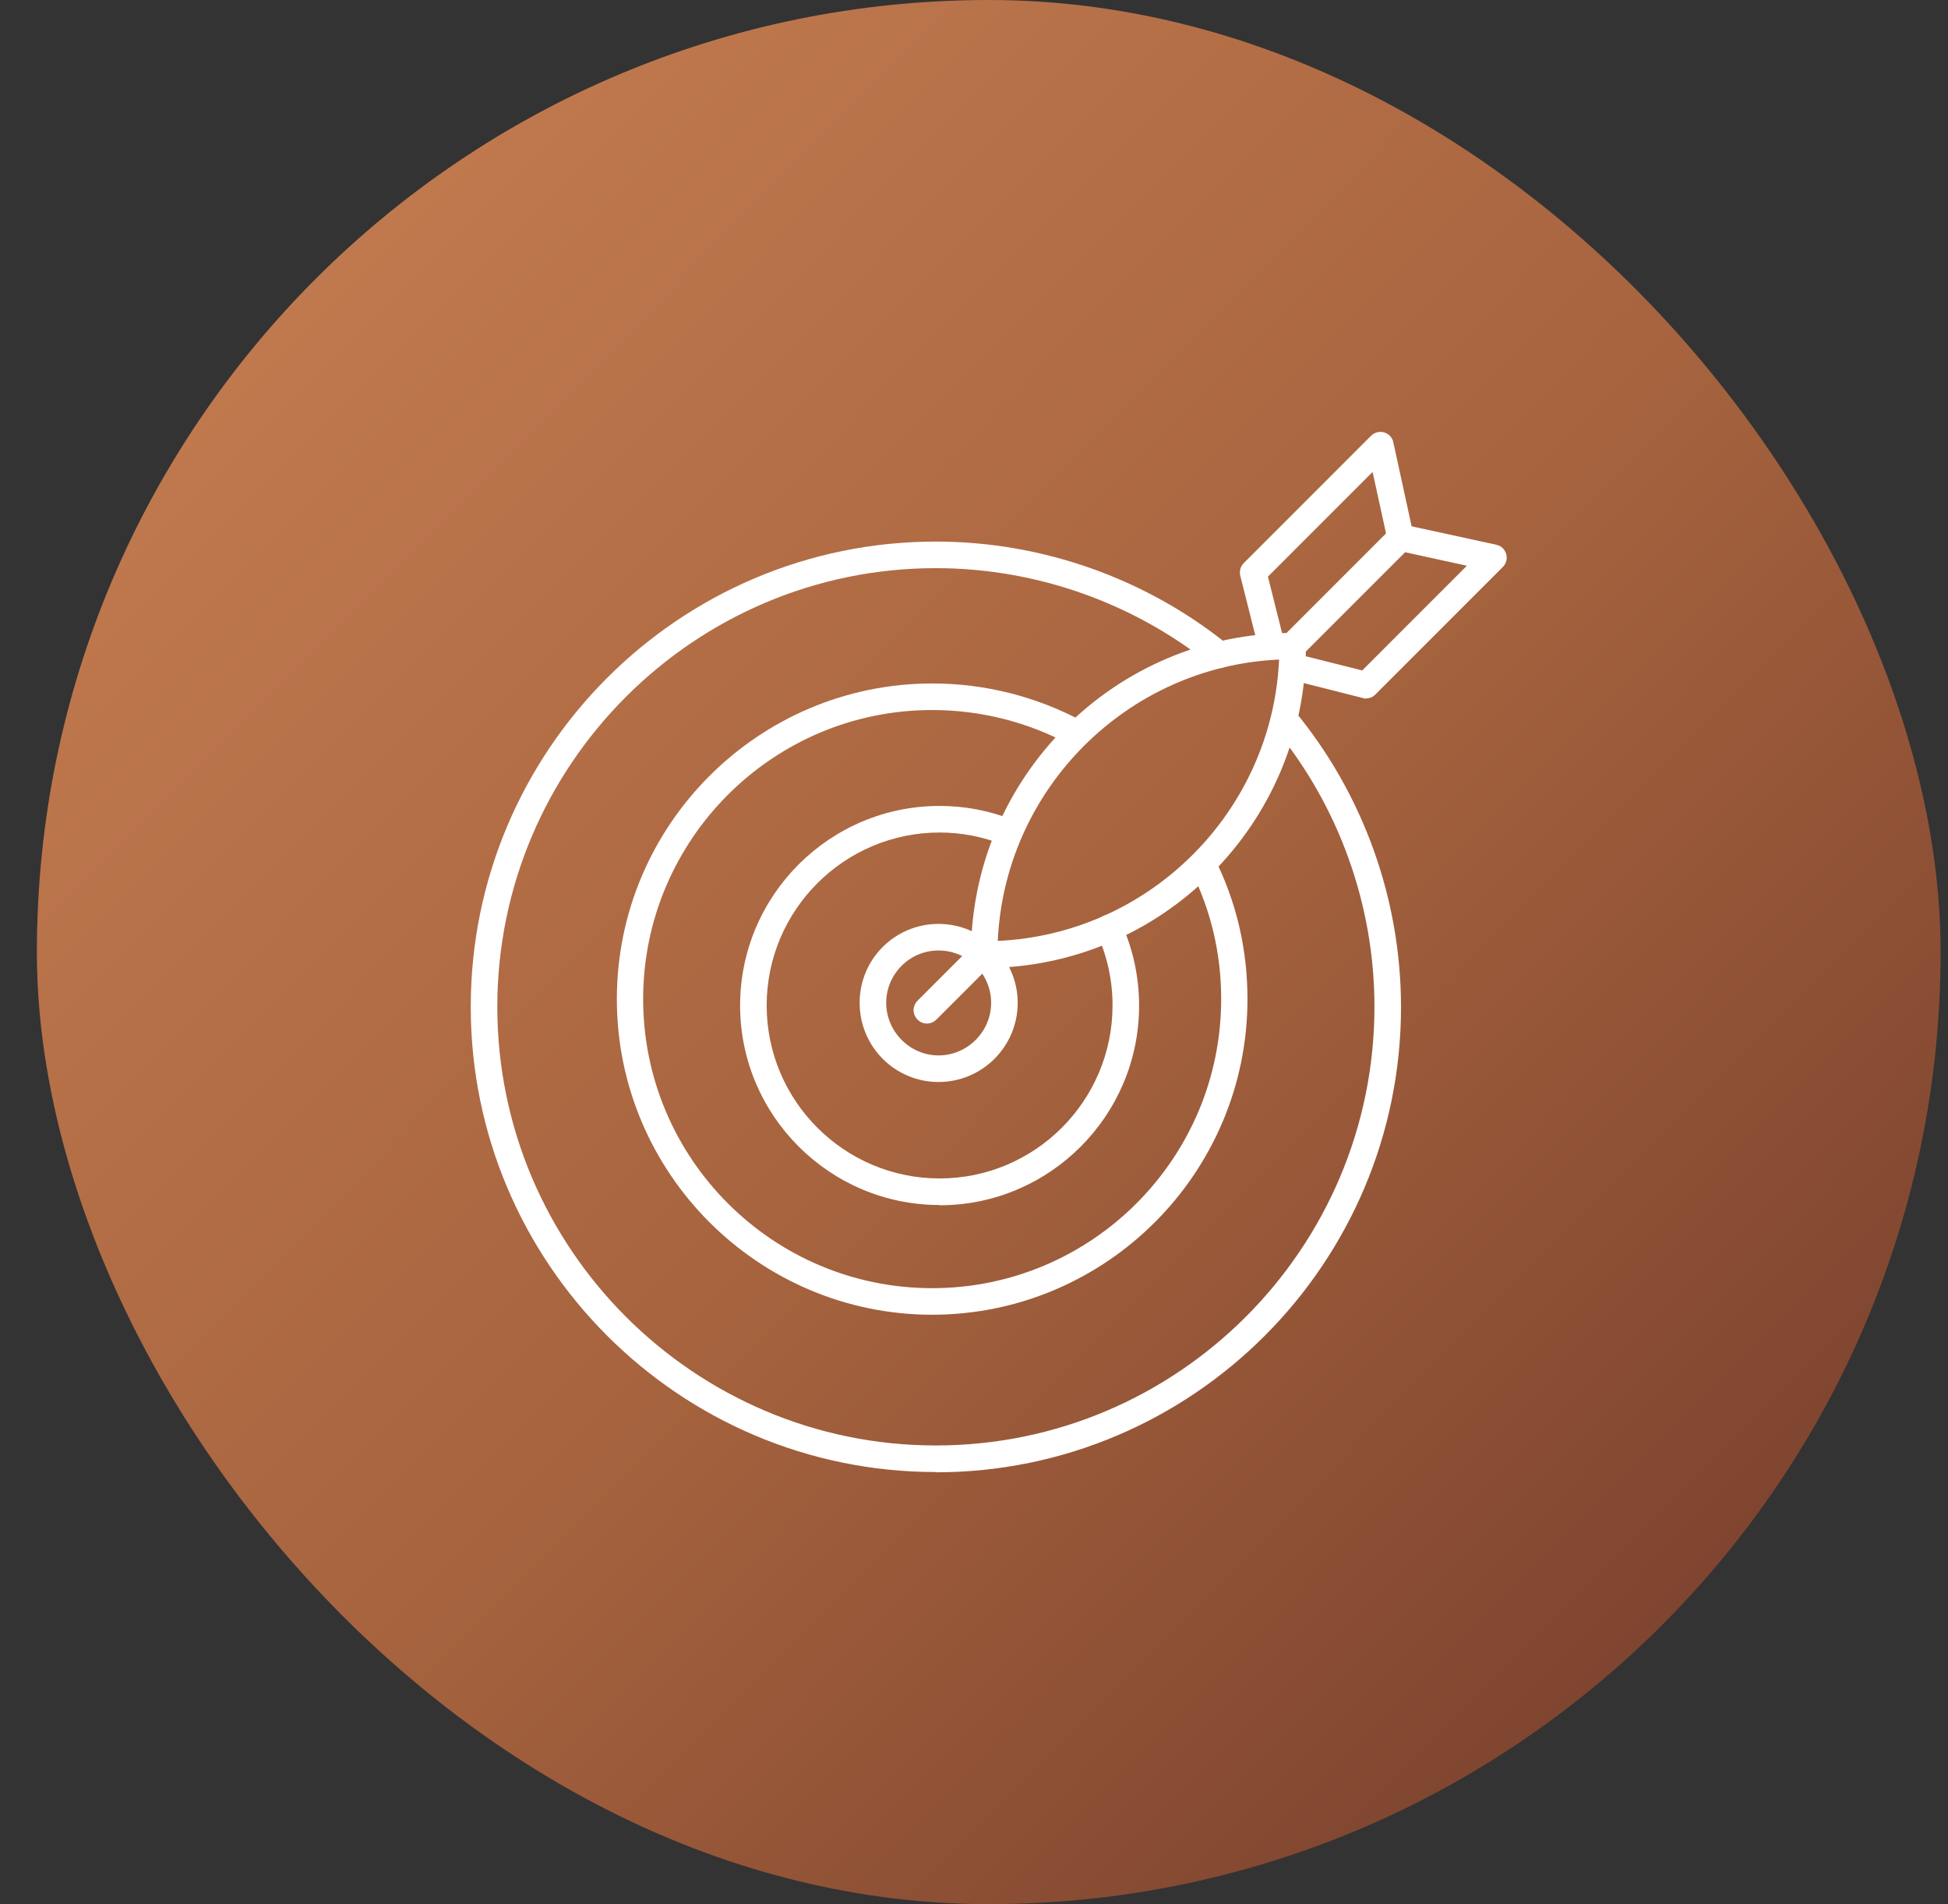<svg width="44" height="43" viewBox="0 0 44 43" fill="none" xmlns="http://www.w3.org/2000/svg">
<rect x="0" y="0" width="44" height="43" fill="#333333" stroke="none"/>
<rect x="0.833" width="43" height="43" rx="21.5" fill="url(#paint0_linear_2_7335)"/>
<g clip-path="url(#clip0_2_7335)">
<path d="M21.139 33.242C15.343 33.242 10.633 28.532 10.633 22.736C10.633 16.94 15.343 12.23 21.139 12.23C23.533 12.23 25.873 13.058 27.727 14.552C27.859 14.654 27.877 14.846 27.775 14.972C27.673 15.104 27.481 15.122 27.355 15.02C25.603 13.61 23.395 12.83 21.139 12.83C15.679 12.83 11.233 17.276 11.233 22.736C11.233 28.196 15.679 32.642 21.139 32.642C26.599 32.642 31.045 28.196 31.045 22.736C31.045 20.438 30.241 18.2 28.783 16.436C28.675 16.31 28.693 16.118 28.825 16.016C28.951 15.908 29.143 15.926 29.245 16.058C30.793 17.936 31.645 20.306 31.645 22.742C31.645 28.532 26.935 33.248 21.139 33.248V33.242Z" fill="white"/>
<path d="M21.061 29.69C17.131 29.69 13.933 26.492 13.933 22.562C13.933 18.632 17.131 15.434 21.061 15.434C22.249 15.434 23.425 15.734 24.457 16.292C24.601 16.37 24.655 16.556 24.577 16.7C24.499 16.844 24.313 16.898 24.169 16.82C23.221 16.304 22.141 16.034 21.055 16.034C17.455 16.034 14.527 18.962 14.527 22.562C14.527 26.162 17.455 29.09 21.055 29.09C24.655 29.09 27.583 26.162 27.583 22.562C27.583 21.542 27.355 20.564 26.899 19.652C26.827 19.502 26.887 19.322 27.031 19.25C27.181 19.178 27.361 19.238 27.433 19.382C27.931 20.372 28.177 21.446 28.177 22.562C28.177 26.492 24.979 29.69 21.049 29.69H21.061Z" fill="white"/>
<path d="M21.223 27.212C18.739 27.212 16.717 25.19 16.717 22.706C16.717 20.222 18.739 18.2 21.223 18.2C21.799 18.2 22.357 18.308 22.885 18.518C23.041 18.578 23.113 18.752 23.053 18.908C22.993 19.064 22.819 19.136 22.663 19.076C22.201 18.896 21.721 18.8 21.223 18.8C19.069 18.8 17.317 20.552 17.317 22.706C17.317 24.86 19.069 26.612 21.223 26.612C23.377 26.612 25.129 24.86 25.129 22.706C25.129 22.136 25.009 21.59 24.775 21.08C24.703 20.93 24.775 20.75 24.925 20.684C25.075 20.618 25.255 20.684 25.321 20.834C25.591 21.422 25.729 22.058 25.729 22.712C25.729 25.196 23.707 27.218 21.223 27.218V27.212Z" fill="white"/>
<path d="M21.199 24.434C20.215 24.434 19.417 23.636 19.417 22.646C19.417 21.656 20.215 20.864 21.199 20.864C22.183 20.864 22.987 21.662 22.987 22.646C22.987 23.63 22.189 24.434 21.199 24.434ZM21.199 21.464C20.545 21.464 20.017 21.998 20.017 22.646C20.017 23.294 20.551 23.834 21.199 23.834C21.847 23.834 22.387 23.3 22.387 22.646C22.387 21.992 21.853 21.464 21.199 21.464Z" fill="white"/>
<path d="M22.231 21.86C22.063 21.86 21.931 21.728 21.931 21.56C21.931 17.552 25.189 14.294 29.197 14.294C29.365 14.294 29.497 14.426 29.497 14.594C29.497 18.602 26.239 21.86 22.231 21.86ZM28.891 14.894C25.459 15.05 22.693 17.816 22.537 21.248C25.969 21.092 28.735 18.326 28.891 14.894Z" fill="white"/>
<path d="M20.935 23.114C20.857 23.114 20.779 23.084 20.725 23.024C20.605 22.904 20.605 22.718 20.725 22.598L22.003 21.32C22.123 21.2 22.309 21.2 22.429 21.32C22.549 21.44 22.549 21.626 22.429 21.746L21.151 23.024C21.091 23.084 21.013 23.114 20.941 23.114H20.935Z" fill="white"/>
<path d="M29.197 14.888C29.119 14.888 29.041 14.858 28.987 14.798C28.975 14.786 28.963 14.774 28.957 14.762C28.915 14.81 28.861 14.852 28.795 14.864C28.633 14.906 28.471 14.804 28.429 14.648L28.015 13.004C27.991 12.902 28.015 12.794 28.093 12.716L30.967 9.842C31.045 9.764 31.159 9.734 31.261 9.764C31.369 9.794 31.447 9.878 31.471 9.986L31.927 12.08C31.951 12.182 31.921 12.284 31.849 12.356L29.413 14.792C29.353 14.852 29.275 14.882 29.203 14.882L29.197 14.888ZM28.639 13.022L28.981 14.384H28.987L31.309 12.056L31.003 10.658L28.639 13.022Z" fill="white"/>
<path d="M30.859 15.776C30.859 15.776 30.811 15.776 30.787 15.764L29.149 15.35C28.987 15.308 28.891 15.146 28.933 14.984C28.951 14.918 28.987 14.864 29.035 14.822C29.023 14.81 29.005 14.798 28.993 14.786C28.873 14.666 28.873 14.48 28.993 14.36L31.429 11.924C31.501 11.852 31.603 11.822 31.705 11.846L33.799 12.302C33.907 12.326 33.991 12.404 34.021 12.512C34.051 12.62 34.021 12.728 33.943 12.806L31.069 15.68C31.015 15.74 30.937 15.77 30.859 15.77V15.776ZM29.407 14.798L30.769 15.14L33.133 12.776L31.735 12.47L29.413 14.792C29.413 14.792 29.413 14.792 29.407 14.798Z" fill="white"/>
</g>
<defs>
<linearGradient id="paint0_linear_2_7335" x1="50.365" y1="40.543" x2="2.903" y2="-6.549" gradientUnits="userSpaceOnUse">
<stop stop-color="#683327"/>
<stop offset="0.475" stop-color="#A6633E"/>
<stop offset="1" stop-color="#CE8456"/>
</linearGradient>
<clipPath id="clip0_2_7335">
<rect width="24" height="24" fill="white" transform="translate(10.333 9.5)"/>
</clipPath>
</defs>
</svg>
